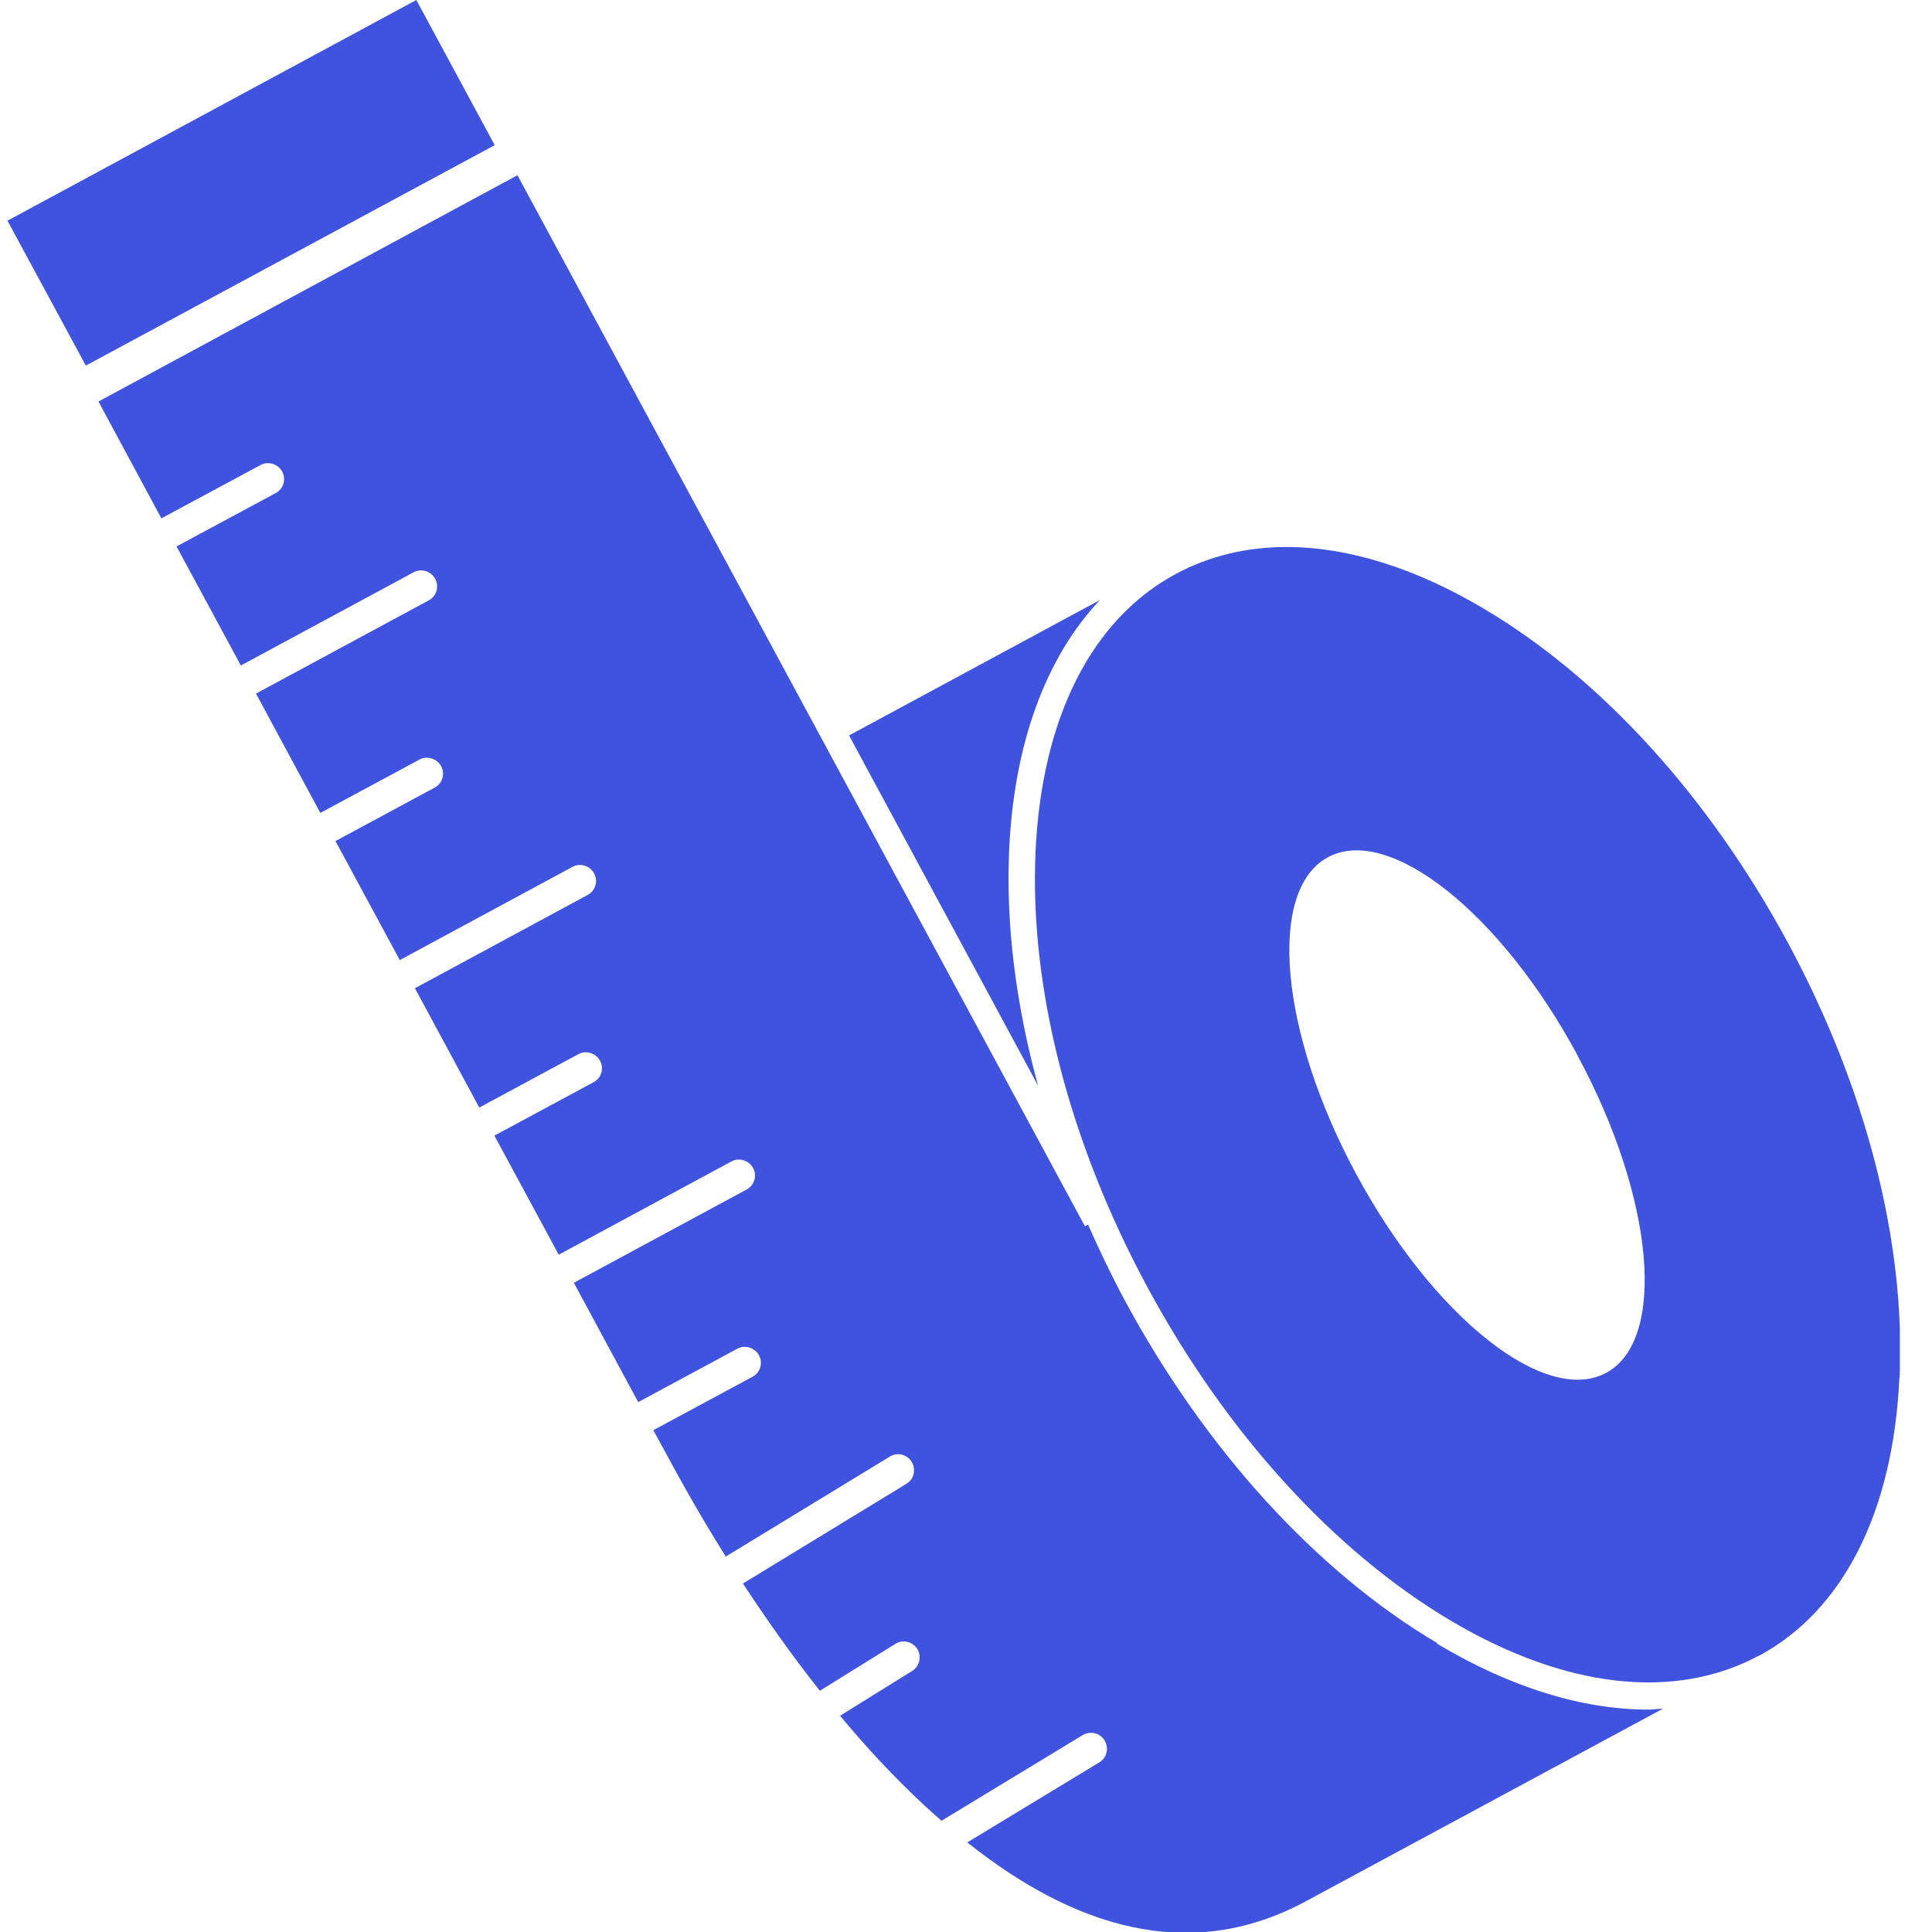 <svg width="30" height="30" viewBox="0 0 30 30" fill="none" xmlns="http://www.w3.org/2000/svg">
<g id="Layer_1" clip-path="url(#clip0_2255_9316)">
<path id="Vector" d="M7.682 2.254L1.333 5.677L0.116 3.427L6.465 0L7.682 2.254ZM22.315 25.513C20.44 24.401 18.714 22.509 17.462 20.185C17.253 19.797 17.07 19.408 16.895 19.016L16.847 19.042L8.035 2.721L1.529 6.235L2.506 8.049L4.045 7.221C4.163 7.156 4.315 7.203 4.381 7.321C4.446 7.443 4.403 7.592 4.28 7.657L2.741 8.485L3.74 10.334L6.421 8.887C6.544 8.821 6.692 8.869 6.757 8.987C6.823 9.109 6.779 9.257 6.657 9.323L3.975 10.77L4.974 12.623L6.513 11.795C6.631 11.73 6.783 11.778 6.849 11.895C6.914 12.017 6.871 12.166 6.748 12.231L5.209 13.06L6.208 14.908L8.889 13.461C9.012 13.395 9.16 13.443 9.225 13.561C9.291 13.683 9.247 13.831 9.125 13.897L6.443 15.345L7.442 17.198L8.981 16.369C9.099 16.304 9.251 16.352 9.317 16.47C9.382 16.592 9.339 16.74 9.216 16.805L7.677 17.634L8.676 19.483L11.357 18.035C11.475 17.97 11.628 18.017 11.693 18.135C11.759 18.257 11.715 18.405 11.593 18.471L8.911 19.919L9.91 21.772L11.449 20.943C11.571 20.878 11.719 20.926 11.785 21.044C11.85 21.166 11.807 21.314 11.684 21.379L10.145 22.208L10.442 22.753C10.621 23.084 10.904 23.586 11.27 24.17L13.817 22.618C13.934 22.544 14.087 22.583 14.157 22.701C14.227 22.818 14.192 22.971 14.074 23.041L11.536 24.589C11.881 25.112 12.277 25.683 12.731 26.254L13.904 25.526C14.022 25.452 14.17 25.491 14.244 25.605C14.314 25.722 14.279 25.875 14.166 25.945L13.045 26.642C13.45 27.131 13.891 27.606 14.362 28.042C14.449 28.121 14.532 28.195 14.619 28.273L16.812 26.943C16.93 26.873 17.083 26.908 17.152 27.026C17.222 27.144 17.187 27.297 17.07 27.366L15.02 28.609C16.882 30.092 18.644 30.401 20.266 29.529L25.821 26.533C25.747 26.533 25.673 26.547 25.599 26.547C24.578 26.547 23.458 26.206 22.32 25.526L22.315 25.513ZM29.493 21.401C29.397 23.472 28.625 25.003 27.317 25.709H27.312C26.004 26.411 24.304 26.22 22.525 25.164C20.711 24.087 19.041 22.252 17.82 19.993C16.599 17.734 15.984 15.331 16.08 13.221C16.176 11.15 16.948 9.619 18.256 8.913C18.775 8.634 19.355 8.494 19.978 8.494C20.929 8.494 21.975 8.817 23.052 9.458C24.866 10.535 26.536 12.371 27.757 14.629C28.978 16.888 29.593 19.291 29.497 21.401H29.493ZM24.496 16.387C23.305 14.176 21.57 12.798 20.619 13.312C19.673 13.823 19.869 16.029 21.064 18.24C22.259 20.451 23.99 21.828 24.94 21.318C25.887 20.808 25.69 18.602 24.496 16.391V16.387ZM15.67 13.204C15.744 11.551 16.237 10.212 17.078 9.318L13.184 11.42L16.119 16.858C15.775 15.602 15.618 14.359 15.67 13.204Z" fill="#4053DE"/>
</g>
<defs>
<clipPath id="clip0_2255_9316">
<rect width="29.385" height="30" fill="white" transform="translate(0.116)"/>
</clipPath>
</defs>
</svg>
